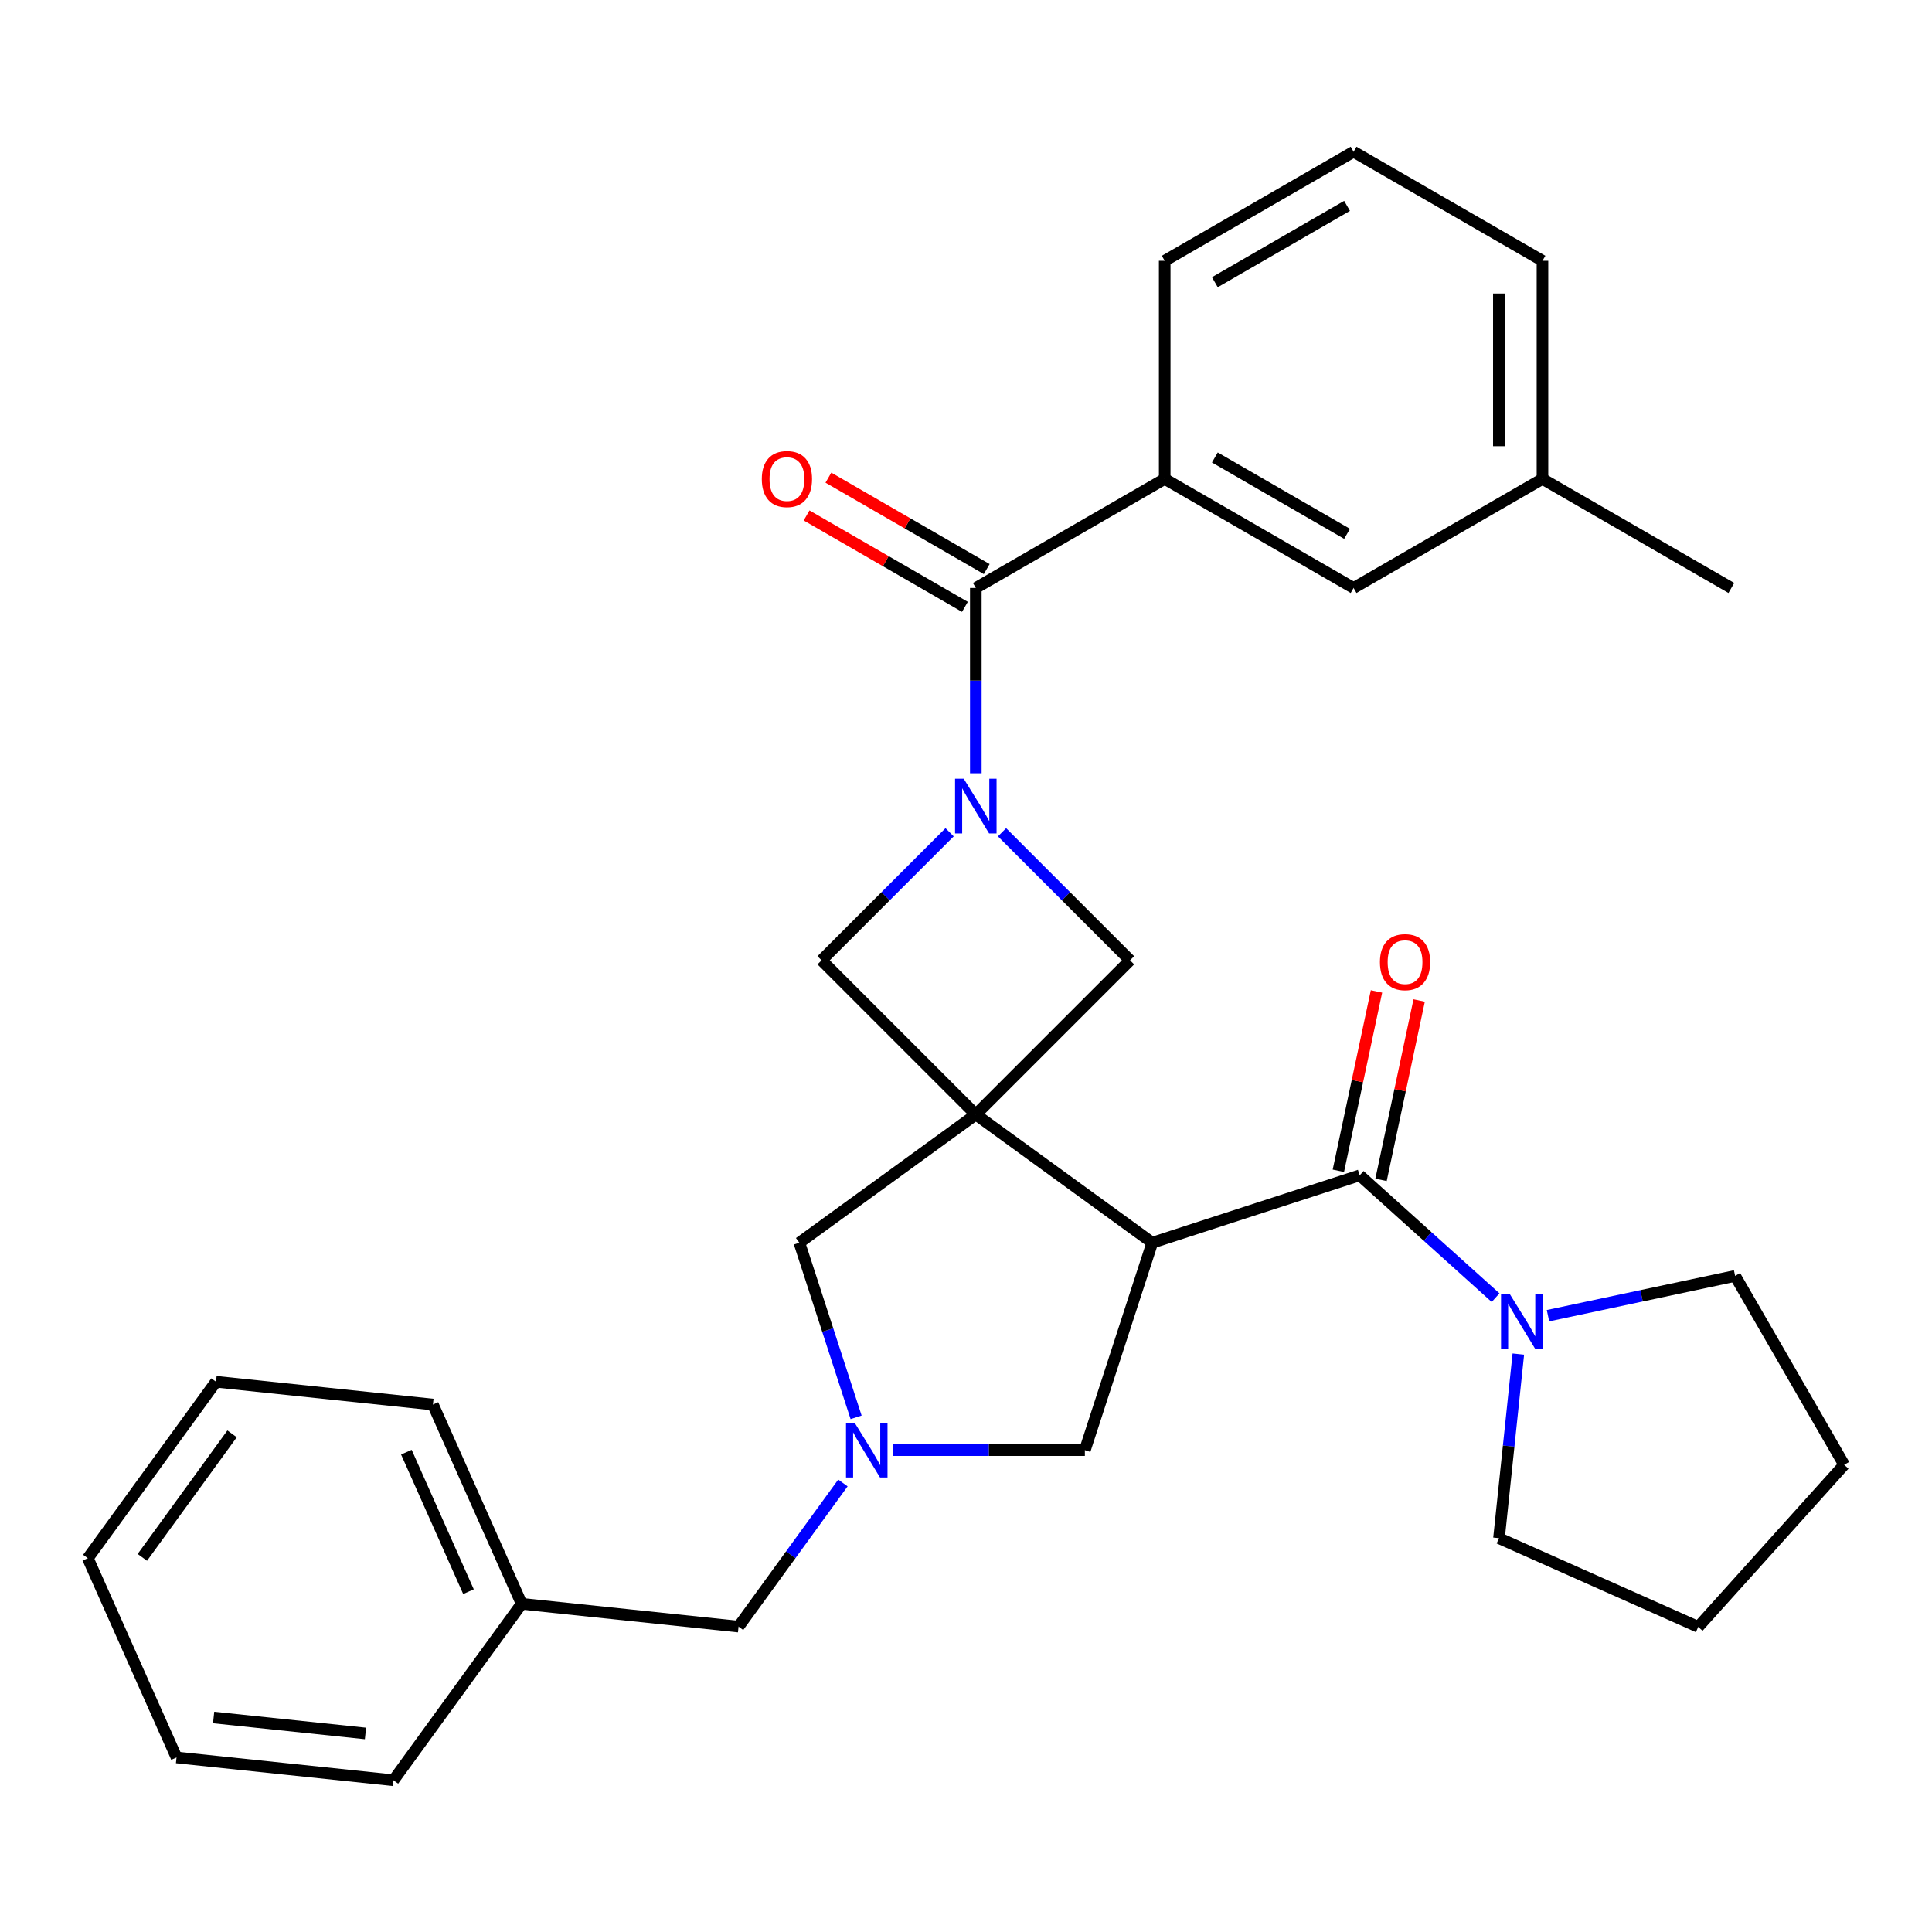 <?xml version='1.0' encoding='iso-8859-1'?>
<svg version='1.1' baseProfile='full'
              xmlns='http://www.w3.org/2000/svg'
                      xmlns:rdkit='http://www.rdkit.org/xml'
                      xmlns:xlink='http://www.w3.org/1999/xlink'
                  xml:space='preserve'
width='1000px' height='1000px' viewBox='0 0 1000 1000'>
<!-- END OF HEADER -->
<rect style='opacity:1.0;fill:#FFFFFF;stroke:none' width='1000' height='1000' x='0' y='0'> </rect>
<path class='bond-0' d='M 505.079,576.872 L 596.411,643.229' style='fill:none;fill-rule:evenodd;stroke:#000000;stroke-width:6px;stroke-linecap:butt;stroke-linejoin:miter;stroke-opacity:1' />
<path class='bond-5' d='M 505.079,576.872 L 584.906,497.045' style='fill:none;fill-rule:evenodd;stroke:#000000;stroke-width:6px;stroke-linecap:butt;stroke-linejoin:miter;stroke-opacity:1' />
<path class='bond-6' d='M 505.079,576.872 L 425.252,497.045' style='fill:none;fill-rule:evenodd;stroke:#000000;stroke-width:6px;stroke-linecap:butt;stroke-linejoin:miter;stroke-opacity:1' />
<path class='bond-8' d='M 505.079,576.872 L 413.747,643.229' style='fill:none;fill-rule:evenodd;stroke:#000000;stroke-width:6px;stroke-linecap:butt;stroke-linejoin:miter;stroke-opacity:1' />
<path class='bond-2' d='M 596.411,643.229 L 703.778,608.343' style='fill:none;fill-rule:evenodd;stroke:#000000;stroke-width:6px;stroke-linecap:butt;stroke-linejoin:miter;stroke-opacity:1' />
<path class='bond-10' d='M 596.411,643.229 L 561.526,750.596' style='fill:none;fill-rule:evenodd;stroke:#000000;stroke-width:6px;stroke-linecap:butt;stroke-linejoin:miter;stroke-opacity:1' />
<path class='bond-1' d='M 491.517,430.78 L 458.385,463.913' style='fill:none;fill-rule:evenodd;stroke:#0000FF;stroke-width:6px;stroke-linecap:butt;stroke-linejoin:miter;stroke-opacity:1' />
<path class='bond-1' d='M 458.385,463.913 L 425.252,497.045' style='fill:none;fill-rule:evenodd;stroke:#000000;stroke-width:6px;stroke-linecap:butt;stroke-linejoin:miter;stroke-opacity:1' />
<path class='bond-3' d='M 505.079,400.236 L 505.079,352.281' style='fill:none;fill-rule:evenodd;stroke:#0000FF;stroke-width:6px;stroke-linecap:butt;stroke-linejoin:miter;stroke-opacity:1' />
<path class='bond-3' d='M 505.079,352.281 L 505.079,304.326' style='fill:none;fill-rule:evenodd;stroke:#000000;stroke-width:6px;stroke-linecap:butt;stroke-linejoin:miter;stroke-opacity:1' />
<path class='bond-30' d='M 518.642,430.78 L 551.774,463.913' style='fill:none;fill-rule:evenodd;stroke:#0000FF;stroke-width:6px;stroke-linecap:butt;stroke-linejoin:miter;stroke-opacity:1' />
<path class='bond-30' d='M 551.774,463.913 L 584.906,497.045' style='fill:none;fill-rule:evenodd;stroke:#000000;stroke-width:6px;stroke-linecap:butt;stroke-linejoin:miter;stroke-opacity:1' />
<path class='bond-7' d='M 703.778,608.343 L 738.945,640.007' style='fill:none;fill-rule:evenodd;stroke:#000000;stroke-width:6px;stroke-linecap:butt;stroke-linejoin:miter;stroke-opacity:1' />
<path class='bond-7' d='M 738.945,640.007 L 774.111,671.671' style='fill:none;fill-rule:evenodd;stroke:#0000FF;stroke-width:6px;stroke-linecap:butt;stroke-linejoin:miter;stroke-opacity:1' />
<path class='bond-11' d='M 714.821,610.69 L 724.688,564.269' style='fill:none;fill-rule:evenodd;stroke:#000000;stroke-width:6px;stroke-linecap:butt;stroke-linejoin:miter;stroke-opacity:1' />
<path class='bond-11' d='M 724.688,564.269 L 734.555,517.847' style='fill:none;fill-rule:evenodd;stroke:#FF0000;stroke-width:6px;stroke-linecap:butt;stroke-linejoin:miter;stroke-opacity:1' />
<path class='bond-11' d='M 692.736,605.996 L 702.603,559.574' style='fill:none;fill-rule:evenodd;stroke:#000000;stroke-width:6px;stroke-linecap:butt;stroke-linejoin:miter;stroke-opacity:1' />
<path class='bond-11' d='M 702.603,559.574 L 712.47,513.153' style='fill:none;fill-rule:evenodd;stroke:#FF0000;stroke-width:6px;stroke-linecap:butt;stroke-linejoin:miter;stroke-opacity:1' />
<path class='bond-9' d='M 505.079,304.326 L 602.847,247.88' style='fill:none;fill-rule:evenodd;stroke:#000000;stroke-width:6px;stroke-linecap:butt;stroke-linejoin:miter;stroke-opacity:1' />
<path class='bond-12' d='M 510.724,294.549 L 469.751,270.893' style='fill:none;fill-rule:evenodd;stroke:#000000;stroke-width:6px;stroke-linecap:butt;stroke-linejoin:miter;stroke-opacity:1' />
<path class='bond-12' d='M 469.751,270.893 L 428.779,247.238' style='fill:none;fill-rule:evenodd;stroke:#FF0000;stroke-width:6px;stroke-linecap:butt;stroke-linejoin:miter;stroke-opacity:1' />
<path class='bond-12' d='M 499.435,314.103 L 458.462,290.447' style='fill:none;fill-rule:evenodd;stroke:#000000;stroke-width:6px;stroke-linecap:butt;stroke-linejoin:miter;stroke-opacity:1' />
<path class='bond-12' d='M 458.462,290.447 L 417.489,266.791' style='fill:none;fill-rule:evenodd;stroke:#FF0000;stroke-width:6px;stroke-linecap:butt;stroke-linejoin:miter;stroke-opacity:1' />
<path class='bond-4' d='M 443.115,733.614 L 428.431,688.421' style='fill:none;fill-rule:evenodd;stroke:#0000FF;stroke-width:6px;stroke-linecap:butt;stroke-linejoin:miter;stroke-opacity:1' />
<path class='bond-4' d='M 428.431,688.421 L 413.747,643.229' style='fill:none;fill-rule:evenodd;stroke:#000000;stroke-width:6px;stroke-linecap:butt;stroke-linejoin:miter;stroke-opacity:1' />
<path class='bond-14' d='M 436.295,767.578 L 409.286,804.753' style='fill:none;fill-rule:evenodd;stroke:#0000FF;stroke-width:6px;stroke-linecap:butt;stroke-linejoin:miter;stroke-opacity:1' />
<path class='bond-14' d='M 409.286,804.753 L 382.277,841.928' style='fill:none;fill-rule:evenodd;stroke:#000000;stroke-width:6px;stroke-linecap:butt;stroke-linejoin:miter;stroke-opacity:1' />
<path class='bond-31' d='M 462.195,750.596 L 511.86,750.596' style='fill:none;fill-rule:evenodd;stroke:#0000FF;stroke-width:6px;stroke-linecap:butt;stroke-linejoin:miter;stroke-opacity:1' />
<path class='bond-31' d='M 511.86,750.596 L 561.526,750.596' style='fill:none;fill-rule:evenodd;stroke:#000000;stroke-width:6px;stroke-linecap:butt;stroke-linejoin:miter;stroke-opacity:1' />
<path class='bond-17' d='M 801.236,681 L 849.668,670.706' style='fill:none;fill-rule:evenodd;stroke:#0000FF;stroke-width:6px;stroke-linecap:butt;stroke-linejoin:miter;stroke-opacity:1' />
<path class='bond-17' d='M 849.668,670.706 L 898.099,660.411' style='fill:none;fill-rule:evenodd;stroke:#000000;stroke-width:6px;stroke-linecap:butt;stroke-linejoin:miter;stroke-opacity:1' />
<path class='bond-18' d='M 785.889,700.865 L 780.881,748.511' style='fill:none;fill-rule:evenodd;stroke:#0000FF;stroke-width:6px;stroke-linecap:butt;stroke-linejoin:miter;stroke-opacity:1' />
<path class='bond-18' d='M 780.881,748.511 L 775.873,796.157' style='fill:none;fill-rule:evenodd;stroke:#000000;stroke-width:6px;stroke-linecap:butt;stroke-linejoin:miter;stroke-opacity:1' />
<path class='bond-13' d='M 602.847,247.88 L 700.615,304.326' style='fill:none;fill-rule:evenodd;stroke:#000000;stroke-width:6px;stroke-linecap:butt;stroke-linejoin:miter;stroke-opacity:1' />
<path class='bond-13' d='M 628.801,236.793 L 697.239,276.305' style='fill:none;fill-rule:evenodd;stroke:#000000;stroke-width:6px;stroke-linecap:butt;stroke-linejoin:miter;stroke-opacity:1' />
<path class='bond-19' d='M 602.847,247.88 L 602.847,134.987' style='fill:none;fill-rule:evenodd;stroke:#000000;stroke-width:6px;stroke-linecap:butt;stroke-linejoin:miter;stroke-opacity:1' />
<path class='bond-15' d='M 700.615,304.326 L 798.382,247.88' style='fill:none;fill-rule:evenodd;stroke:#000000;stroke-width:6px;stroke-linecap:butt;stroke-linejoin:miter;stroke-opacity:1' />
<path class='bond-16' d='M 382.277,841.928 L 270.003,830.127' style='fill:none;fill-rule:evenodd;stroke:#000000;stroke-width:6px;stroke-linecap:butt;stroke-linejoin:miter;stroke-opacity:1' />
<path class='bond-22' d='M 798.382,247.88 L 896.15,304.326' style='fill:none;fill-rule:evenodd;stroke:#000000;stroke-width:6px;stroke-linecap:butt;stroke-linejoin:miter;stroke-opacity:1' />
<path class='bond-34' d='M 798.382,247.88 L 798.382,134.987' style='fill:none;fill-rule:evenodd;stroke:#000000;stroke-width:6px;stroke-linecap:butt;stroke-linejoin:miter;stroke-opacity:1' />
<path class='bond-34' d='M 775.804,230.946 L 775.804,151.921' style='fill:none;fill-rule:evenodd;stroke:#000000;stroke-width:6px;stroke-linecap:butt;stroke-linejoin:miter;stroke-opacity:1' />
<path class='bond-23' d='M 270.003,830.127 L 224.085,726.995' style='fill:none;fill-rule:evenodd;stroke:#000000;stroke-width:6px;stroke-linecap:butt;stroke-linejoin:miter;stroke-opacity:1' />
<path class='bond-23' d='M 242.488,823.841 L 210.346,751.648' style='fill:none;fill-rule:evenodd;stroke:#000000;stroke-width:6px;stroke-linecap:butt;stroke-linejoin:miter;stroke-opacity:1' />
<path class='bond-24' d='M 270.003,830.127 L 203.646,921.459' style='fill:none;fill-rule:evenodd;stroke:#000000;stroke-width:6px;stroke-linecap:butt;stroke-linejoin:miter;stroke-opacity:1' />
<path class='bond-26' d='M 898.099,660.411 L 954.545,758.179' style='fill:none;fill-rule:evenodd;stroke:#000000;stroke-width:6px;stroke-linecap:butt;stroke-linejoin:miter;stroke-opacity:1' />
<path class='bond-25' d='M 775.873,796.157 L 879.006,842.074' style='fill:none;fill-rule:evenodd;stroke:#000000;stroke-width:6px;stroke-linecap:butt;stroke-linejoin:miter;stroke-opacity:1' />
<path class='bond-20' d='M 602.847,134.987 L 700.615,78.541' style='fill:none;fill-rule:evenodd;stroke:#000000;stroke-width:6px;stroke-linecap:butt;stroke-linejoin:miter;stroke-opacity:1' />
<path class='bond-20' d='M 628.801,146.074 L 697.239,106.561' style='fill:none;fill-rule:evenodd;stroke:#000000;stroke-width:6px;stroke-linecap:butt;stroke-linejoin:miter;stroke-opacity:1' />
<path class='bond-21' d='M 700.615,78.541 L 798.382,134.987' style='fill:none;fill-rule:evenodd;stroke:#000000;stroke-width:6px;stroke-linecap:butt;stroke-linejoin:miter;stroke-opacity:1' />
<path class='bond-28' d='M 224.085,726.995 L 111.811,715.194' style='fill:none;fill-rule:evenodd;stroke:#000000;stroke-width:6px;stroke-linecap:butt;stroke-linejoin:miter;stroke-opacity:1' />
<path class='bond-27' d='M 203.646,921.459 L 91.372,909.659' style='fill:none;fill-rule:evenodd;stroke:#000000;stroke-width:6px;stroke-linecap:butt;stroke-linejoin:miter;stroke-opacity:1' />
<path class='bond-27' d='M 189.165,897.234 L 110.573,888.974' style='fill:none;fill-rule:evenodd;stroke:#000000;stroke-width:6px;stroke-linecap:butt;stroke-linejoin:miter;stroke-opacity:1' />
<path class='bond-32' d='M 879.006,842.074 L 954.545,758.179' style='fill:none;fill-rule:evenodd;stroke:#000000;stroke-width:6px;stroke-linecap:butt;stroke-linejoin:miter;stroke-opacity:1' />
<path class='bond-29' d='M 91.372,909.659 L 45.455,806.526' style='fill:none;fill-rule:evenodd;stroke:#000000;stroke-width:6px;stroke-linecap:butt;stroke-linejoin:miter;stroke-opacity:1' />
<path class='bond-33' d='M 111.811,715.194 L 45.455,806.526' style='fill:none;fill-rule:evenodd;stroke:#000000;stroke-width:6px;stroke-linecap:butt;stroke-linejoin:miter;stroke-opacity:1' />
<path class='bond-33' d='M 120.124,742.165 L 73.674,806.098' style='fill:none;fill-rule:evenodd;stroke:#000000;stroke-width:6px;stroke-linecap:butt;stroke-linejoin:miter;stroke-opacity:1' />
<path  class='atom-2' d='M 498.819 403.058
L 508.099 418.058
Q 509.019 419.538, 510.499 422.218
Q 511.979 424.898, 512.059 425.058
L 512.059 403.058
L 515.819 403.058
L 515.819 431.378
L 511.939 431.378
L 501.979 414.978
Q 500.819 413.058, 499.579 410.858
Q 498.379 408.658, 498.019 407.978
L 498.019 431.378
L 494.339 431.378
L 494.339 403.058
L 498.819 403.058
' fill='#0000FF'/>
<path  class='atom-5' d='M 442.373 736.436
L 451.653 751.436
Q 452.573 752.916, 454.053 755.596
Q 455.533 758.276, 455.613 758.436
L 455.613 736.436
L 459.373 736.436
L 459.373 764.756
L 455.493 764.756
L 445.533 748.356
Q 444.373 746.436, 443.133 744.236
Q 441.933 742.036, 441.573 741.356
L 441.573 764.756
L 437.893 764.756
L 437.893 736.436
L 442.373 736.436
' fill='#0000FF'/>
<path  class='atom-8' d='M 781.414 669.723
L 790.694 684.723
Q 791.614 686.203, 793.094 688.883
Q 794.574 691.563, 794.654 691.723
L 794.654 669.723
L 798.414 669.723
L 798.414 698.043
L 794.534 698.043
L 784.574 681.643
Q 783.414 679.723, 782.174 677.523
Q 780.974 675.323, 780.614 674.643
L 780.614 698.043
L 776.934 698.043
L 776.934 669.723
L 781.414 669.723
' fill='#0000FF'/>
<path  class='atom-12' d='M 714.25 497.998
Q 714.25 491.198, 717.61 487.398
Q 720.97 483.598, 727.25 483.598
Q 733.53 483.598, 736.89 487.398
Q 740.25 491.198, 740.25 497.998
Q 740.25 504.878, 736.85 508.798
Q 733.45 512.678, 727.25 512.678
Q 721.01 512.678, 717.61 508.798
Q 714.25 504.918, 714.25 497.998
M 727.25 509.478
Q 731.57 509.478, 733.89 506.598
Q 736.25 503.678, 736.25 497.998
Q 736.25 492.438, 733.89 489.638
Q 731.57 486.798, 727.25 486.798
Q 722.93 486.798, 720.57 489.598
Q 718.25 492.398, 718.25 497.998
Q 718.25 503.718, 720.57 506.598
Q 722.93 509.478, 727.25 509.478
' fill='#FF0000'/>
<path  class='atom-13' d='M 394.312 247.96
Q 394.312 241.16, 397.672 237.36
Q 401.032 233.56, 407.312 233.56
Q 413.592 233.56, 416.952 237.36
Q 420.312 241.16, 420.312 247.96
Q 420.312 254.84, 416.912 258.76
Q 413.512 262.64, 407.312 262.64
Q 401.072 262.64, 397.672 258.76
Q 394.312 254.88, 394.312 247.96
M 407.312 259.44
Q 411.632 259.44, 413.952 256.56
Q 416.312 253.64, 416.312 247.96
Q 416.312 242.4, 413.952 239.6
Q 411.632 236.76, 407.312 236.76
Q 402.992 236.76, 400.632 239.56
Q 398.312 242.36, 398.312 247.96
Q 398.312 253.68, 400.632 256.56
Q 402.992 259.44, 407.312 259.44
' fill='#FF0000'/>
</svg>
